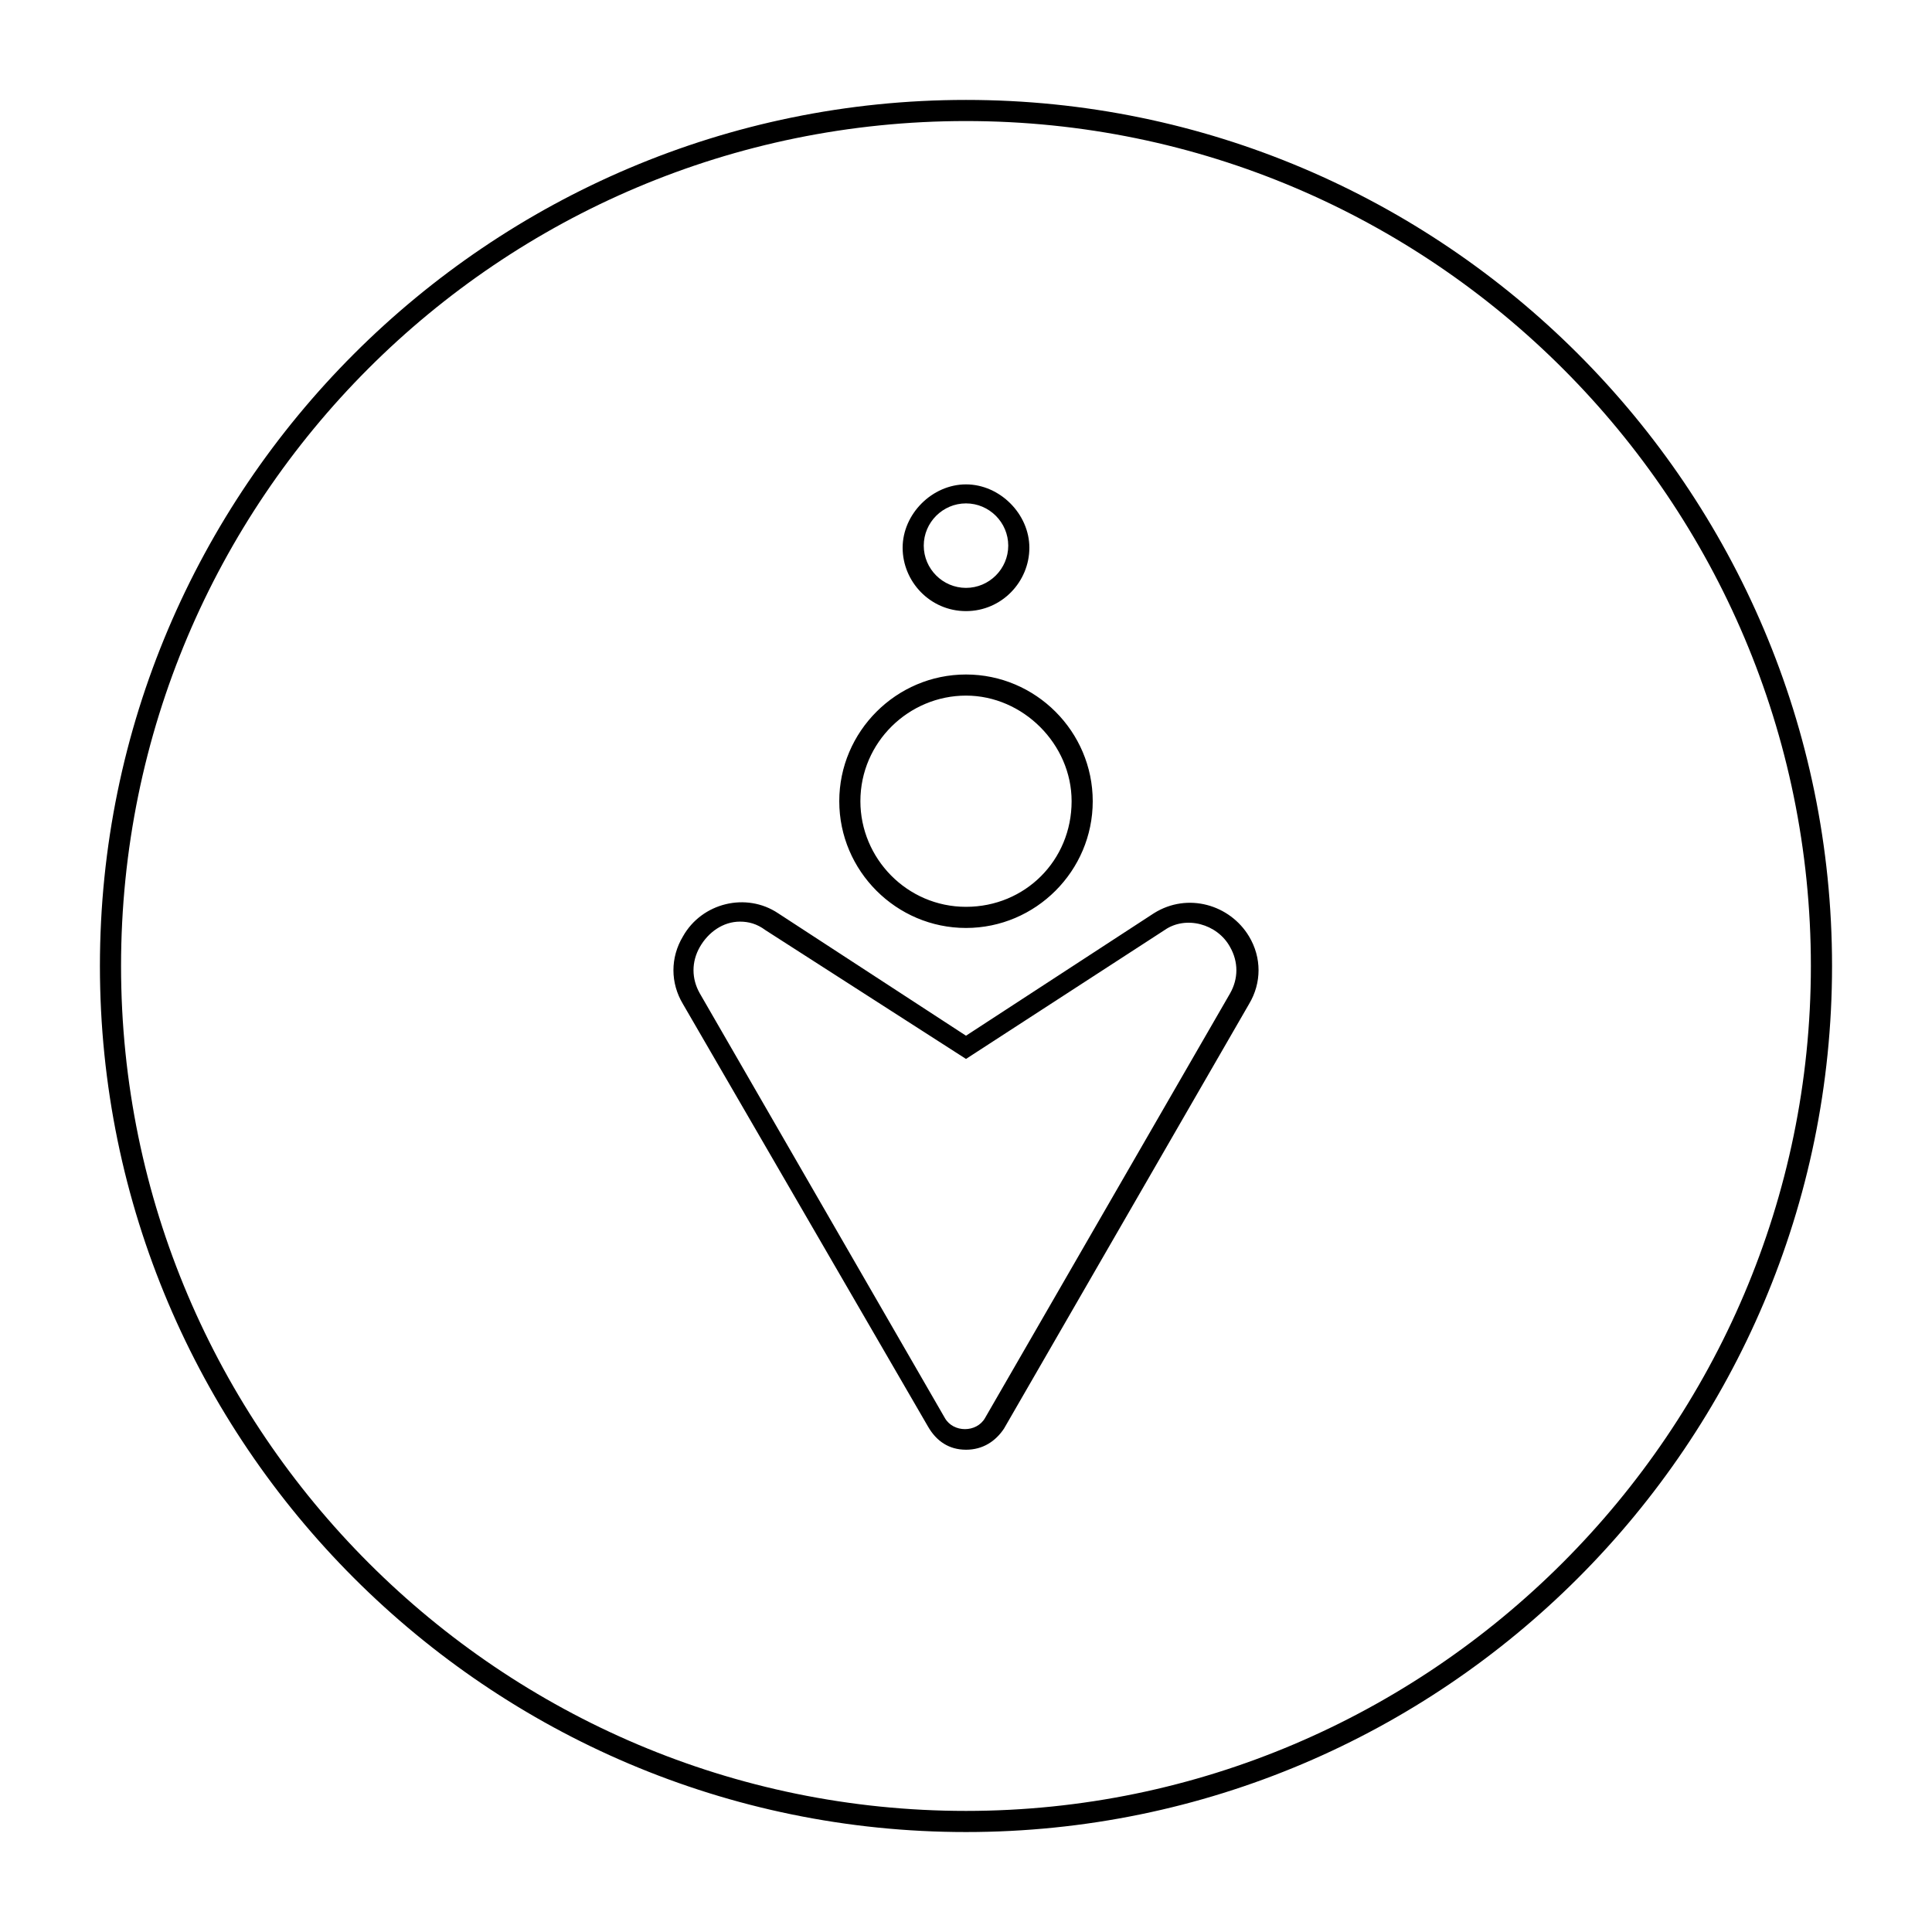 <?xml version="1.0" encoding="UTF-8"?>
<!-- Uploaded to: SVG Repo, www.svgrepo.com, Generator: SVG Repo Mixer Tools -->
<svg fill="#000000" width="800px" height="800px" version="1.1" viewBox="144 144 512 512" xmlns="http://www.w3.org/2000/svg">
 <path d="m400 629.51c-126.51 0-229.52-103-229.52-229.51s103-229.52 229.52-229.52 229.51 103 229.51 229.51c0 126.52-103 229.52-229.51 229.52zm0-453.43c-123.71 0-223.92 100.2-223.92 223.92s100.76 223.91 223.91 223.91 223.91-100.76 223.91-223.91c0.004-123.16-100.2-223.92-223.91-223.92zm0 352.11c-4.477 0-7.836-2.238-10.078-6.156l-64.934-111.96c-3.359-5.598-3.359-12.316 0-17.914 5.039-8.957 16.793-11.754 25.191-6.156l49.82 32.469 49.82-32.469c8.957-5.598 20.152-2.238 25.191 6.156 3.359 5.598 3.359 12.316 0 17.914l-64.938 112.52c-2.238 3.356-5.598 5.598-10.074 5.598zm-59.898-139.95c-4.477 0-8.398 2.801-10.637 6.719-2.238 3.918-2.238 8.398 0 12.316l64.938 112.52c2.238 3.918 8.398 3.918 10.637 0l64.934-112.52c2.238-3.918 2.238-8.398 0-12.316-3.359-6.156-11.754-8.398-17.352-4.477l-52.621 34.145-53.18-34.148c-2.242-1.676-4.481-2.238-6.719-2.238zm59.898 1.68c-18.473 0-33.586-15.113-33.586-33.586 0-18.473 15.113-33.586 33.586-33.586s33.586 15.113 33.586 33.586c0 18.473-15.113 33.586-33.586 33.586zm0-61.578c-15.113 0-27.988 12.316-27.988 27.988 0 15.113 12.316 27.988 27.988 27.988 15.676 0 27.988-12.316 27.988-27.988 0-15.109-12.875-27.988-27.988-27.988zm0-22.391c-9.516 0-16.793-7.836-16.793-16.793 0-8.957 7.836-16.793 16.793-16.793s16.793 7.836 16.793 16.793c0 8.957-7.277 16.793-16.793 16.793zm0-28.547c-6.156 0-11.195 5.039-11.195 11.195s5.039 11.195 11.195 11.195 11.195-5.039 11.195-11.195c0-6.16-5.039-11.195-11.195-11.195z"/>
</svg>